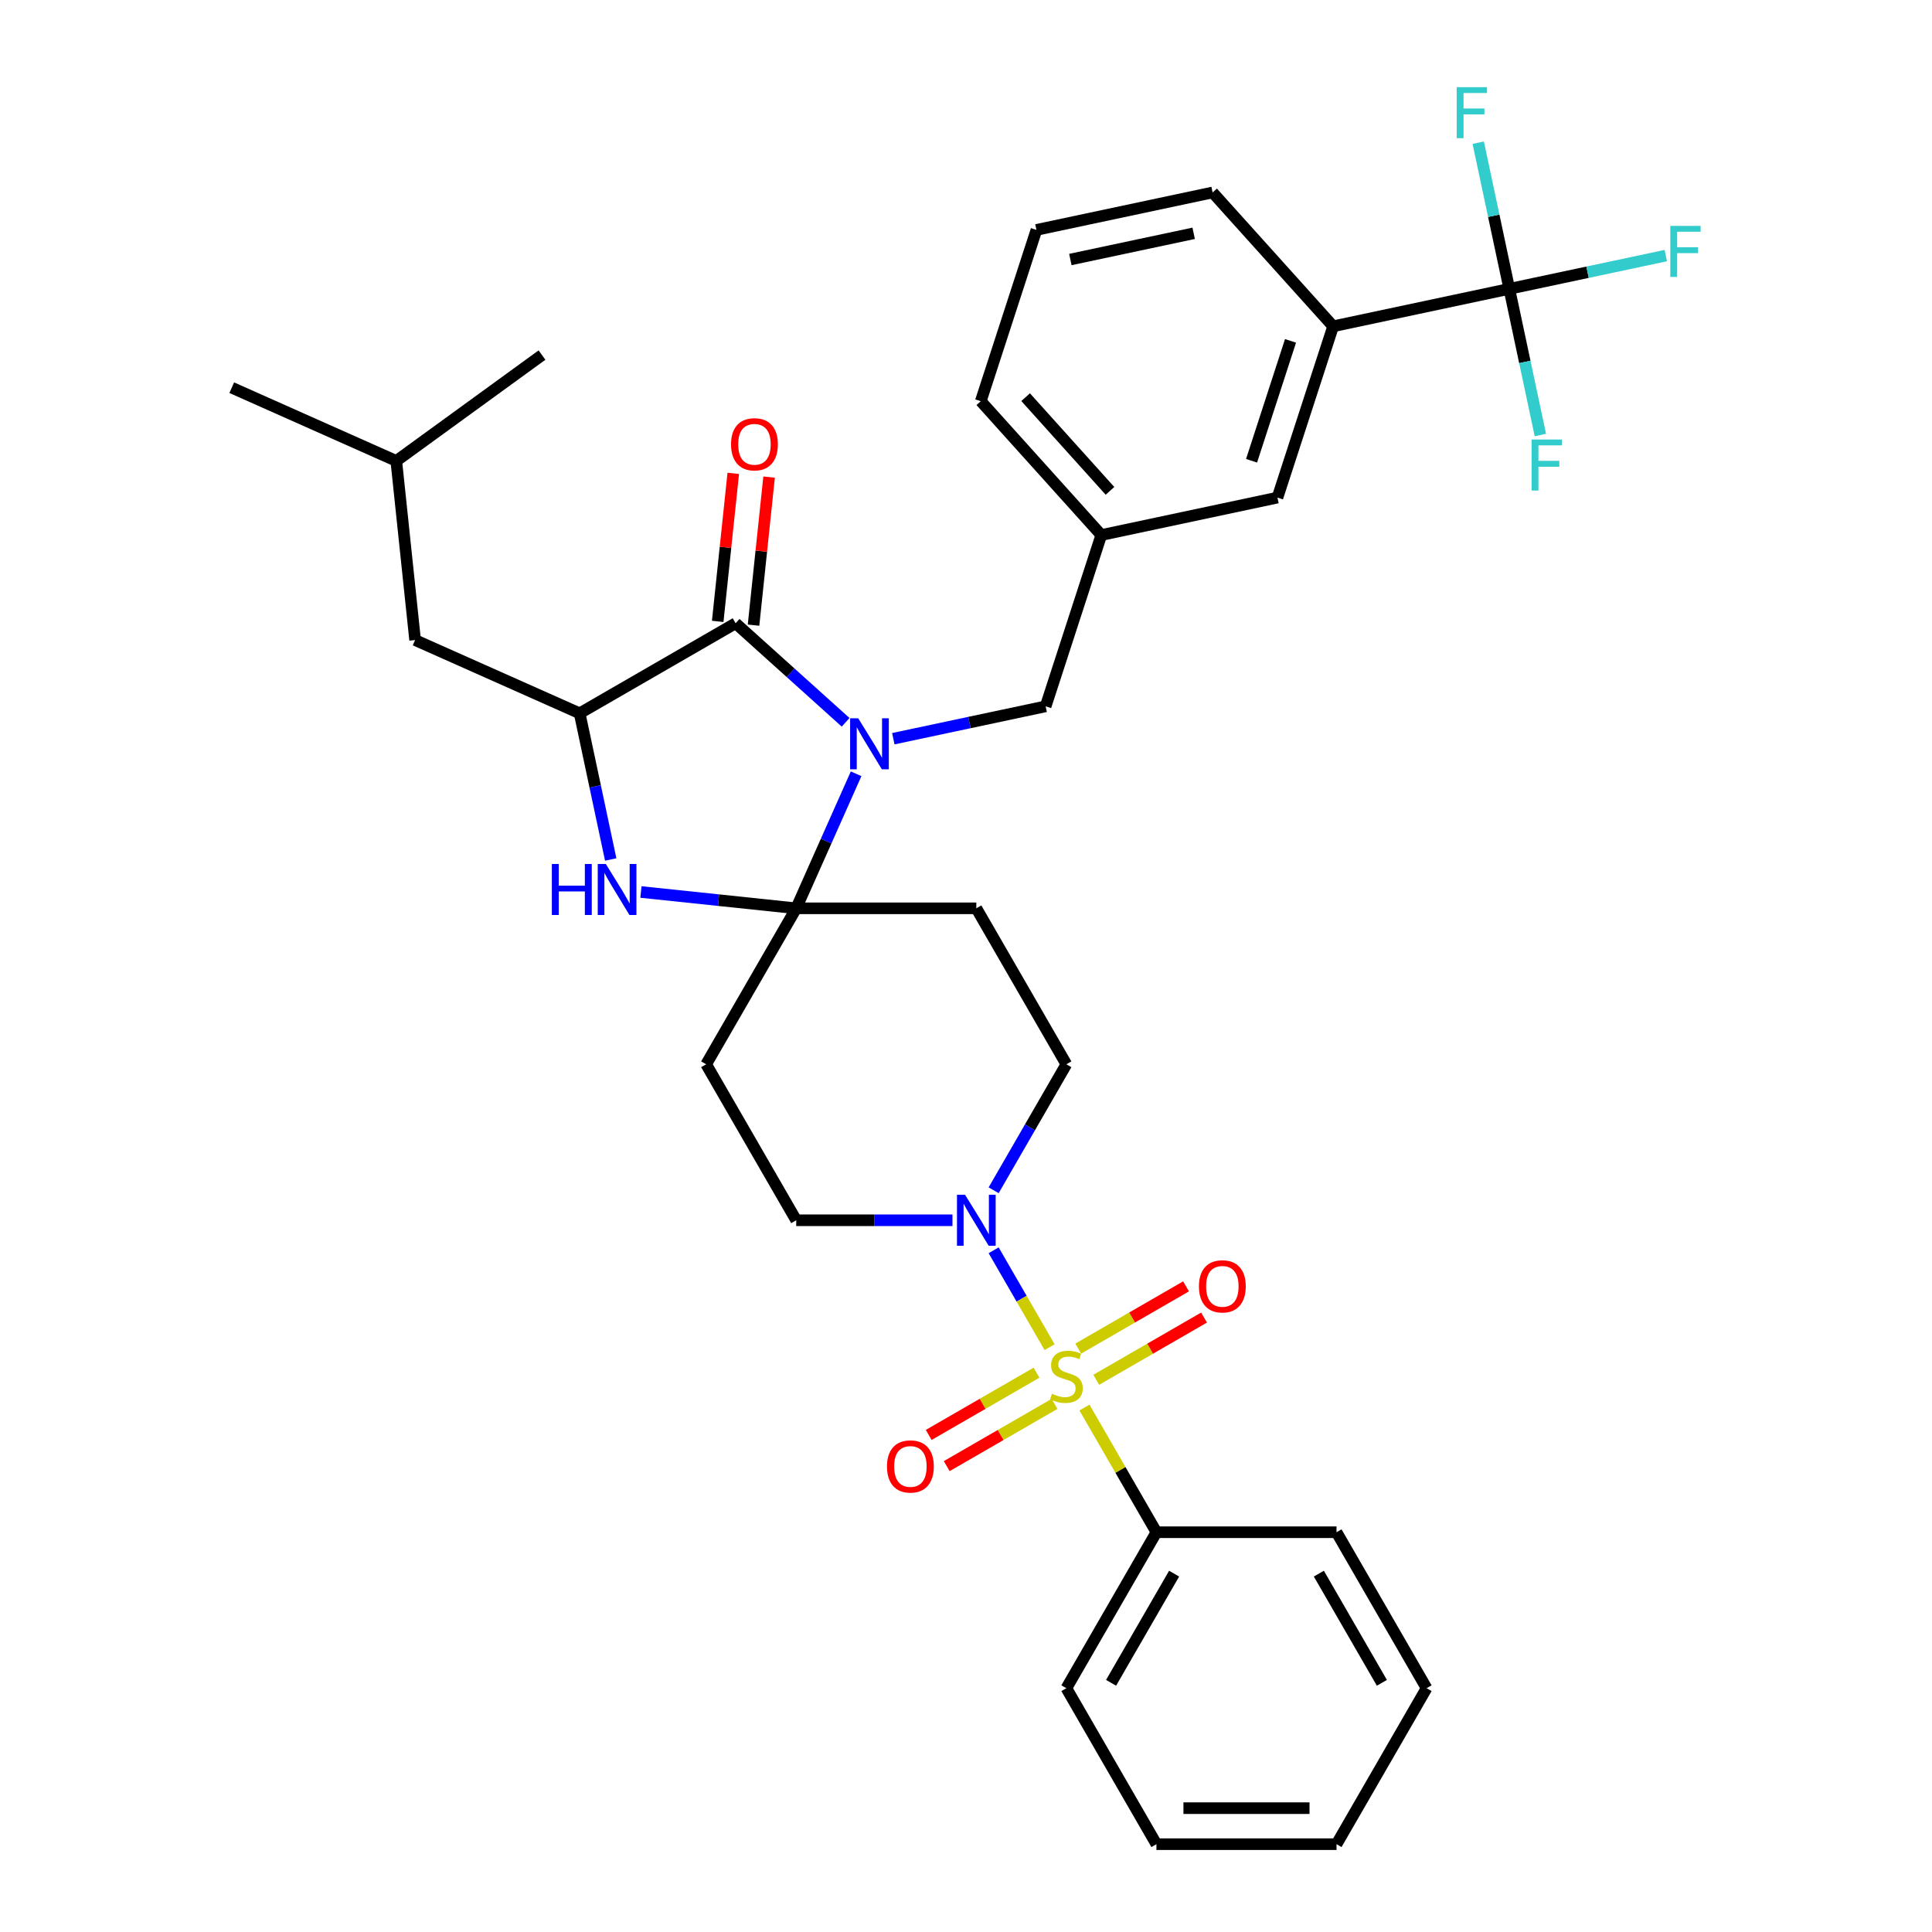<?xml version='1.0' encoding='iso-8859-1'?>
<svg version='1.1' baseProfile='full'
              xmlns='http://www.w3.org/2000/svg'
                      xmlns:rdkit='http://www.rdkit.org/xml'
                      xmlns:xlink='http://www.w3.org/1999/xlink'
                  xml:space='preserve'
width='1000px' height='1000px' viewBox='0 0 1000 1000'>
<!-- END OF HEADER -->
<rect style='opacity:1.0;fill:#FFFFFF;stroke:none' width='1000' height='1000' x='0' y='0'> </rect>
<path class='bond-0' d='M 598.565,793.078 L 551.953,873.812' style='fill:none;fill-rule:evenodd;stroke:#000000;stroke-width:6px;stroke-linecap:butt;stroke-linejoin:miter;stroke-opacity:1' />
<path class='bond-0' d='M 607.72,814.51 L 575.092,871.024' style='fill:none;fill-rule:evenodd;stroke:#000000;stroke-width:6px;stroke-linecap:butt;stroke-linejoin:miter;stroke-opacity:1' />
<path class='bond-1' d='M 598.565,793.078 L 691.788,793.078' style='fill:none;fill-rule:evenodd;stroke:#000000;stroke-width:6px;stroke-linecap:butt;stroke-linejoin:miter;stroke-opacity:1' />
<path class='bond-2' d='M 598.565,793.078 L 579.936,760.812' style='fill:none;fill-rule:evenodd;stroke:#000000;stroke-width:6px;stroke-linecap:butt;stroke-linejoin:miter;stroke-opacity:1' />
<path class='bond-2' d='M 579.936,760.812 L 561.308,728.546' style='fill:none;fill-rule:evenodd;stroke:#CCCC00;stroke-width:6px;stroke-linecap:butt;stroke-linejoin:miter;stroke-opacity:1' />
<path class='bond-3' d='M 514.308,616.079 L 533.131,583.478' style='fill:none;fill-rule:evenodd;stroke:#0000FF;stroke-width:6px;stroke-linecap:butt;stroke-linejoin:miter;stroke-opacity:1' />
<path class='bond-3' d='M 533.131,583.478 L 551.953,550.877' style='fill:none;fill-rule:evenodd;stroke:#000000;stroke-width:6px;stroke-linecap:butt;stroke-linejoin:miter;stroke-opacity:1' />
<path class='bond-4' d='M 514.308,647.141 L 528.788,672.22' style='fill:none;fill-rule:evenodd;stroke:#0000FF;stroke-width:6px;stroke-linecap:butt;stroke-linejoin:miter;stroke-opacity:1' />
<path class='bond-4' d='M 528.788,672.22 L 543.267,697.299' style='fill:none;fill-rule:evenodd;stroke:#CCCC00;stroke-width:6px;stroke-linecap:butt;stroke-linejoin:miter;stroke-opacity:1' />
<path class='bond-5' d='M 492.999,631.61 L 452.559,631.61' style='fill:none;fill-rule:evenodd;stroke:#0000FF;stroke-width:6px;stroke-linecap:butt;stroke-linejoin:miter;stroke-opacity:1' />
<path class='bond-5' d='M 452.559,631.61 L 412.118,631.61' style='fill:none;fill-rule:evenodd;stroke:#000000;stroke-width:6px;stroke-linecap:butt;stroke-linejoin:miter;stroke-opacity:1' />
<path class='bond-6' d='M 567.41,714.185 L 595.31,698.077' style='fill:none;fill-rule:evenodd;stroke:#CCCC00;stroke-width:6px;stroke-linecap:butt;stroke-linejoin:miter;stroke-opacity:1' />
<path class='bond-6' d='M 595.31,698.077 L 623.21,681.968' style='fill:none;fill-rule:evenodd;stroke:#FF0000;stroke-width:6px;stroke-linecap:butt;stroke-linejoin:miter;stroke-opacity:1' />
<path class='bond-6' d='M 558.087,698.038 L 585.988,681.93' style='fill:none;fill-rule:evenodd;stroke:#CCCC00;stroke-width:6px;stroke-linecap:butt;stroke-linejoin:miter;stroke-opacity:1' />
<path class='bond-6' d='M 585.988,681.93 L 613.888,665.822' style='fill:none;fill-rule:evenodd;stroke:#FF0000;stroke-width:6px;stroke-linecap:butt;stroke-linejoin:miter;stroke-opacity:1' />
<path class='bond-7' d='M 536.497,710.503 L 508.597,726.612' style='fill:none;fill-rule:evenodd;stroke:#CCCC00;stroke-width:6px;stroke-linecap:butt;stroke-linejoin:miter;stroke-opacity:1' />
<path class='bond-7' d='M 508.597,726.612 L 480.696,742.72' style='fill:none;fill-rule:evenodd;stroke:#FF0000;stroke-width:6px;stroke-linecap:butt;stroke-linejoin:miter;stroke-opacity:1' />
<path class='bond-7' d='M 545.819,726.65 L 517.919,742.758' style='fill:none;fill-rule:evenodd;stroke:#CCCC00;stroke-width:6px;stroke-linecap:butt;stroke-linejoin:miter;stroke-opacity:1' />
<path class='bond-7' d='M 517.919,742.758 L 490.019,758.867' style='fill:none;fill-rule:evenodd;stroke:#FF0000;stroke-width:6px;stroke-linecap:butt;stroke-linejoin:miter;stroke-opacity:1' />
<path class='bond-8' d='M 551.953,873.812 L 598.565,954.545' style='fill:none;fill-rule:evenodd;stroke:#000000;stroke-width:6px;stroke-linecap:butt;stroke-linejoin:miter;stroke-opacity:1' />
<path class='bond-9' d='M 691.788,793.078 L 738.4,873.812' style='fill:none;fill-rule:evenodd;stroke:#000000;stroke-width:6px;stroke-linecap:butt;stroke-linejoin:miter;stroke-opacity:1' />
<path class='bond-9' d='M 682.633,814.51 L 715.261,871.024' style='fill:none;fill-rule:evenodd;stroke:#000000;stroke-width:6px;stroke-linecap:butt;stroke-linejoin:miter;stroke-opacity:1' />
<path class='bond-10' d='M 380.757,322.6 L 300.023,369.212' style='fill:none;fill-rule:evenodd;stroke:#000000;stroke-width:6px;stroke-linecap:butt;stroke-linejoin:miter;stroke-opacity:1' />
<path class='bond-11' d='M 380.757,322.6 L 409.225,348.233' style='fill:none;fill-rule:evenodd;stroke:#000000;stroke-width:6px;stroke-linecap:butt;stroke-linejoin:miter;stroke-opacity:1' />
<path class='bond-11' d='M 409.225,348.233 L 437.693,373.865' style='fill:none;fill-rule:evenodd;stroke:#0000FF;stroke-width:6px;stroke-linecap:butt;stroke-linejoin:miter;stroke-opacity:1' />
<path class='bond-12' d='M 390.028,323.575 L 394.055,285.264' style='fill:none;fill-rule:evenodd;stroke:#000000;stroke-width:6px;stroke-linecap:butt;stroke-linejoin:miter;stroke-opacity:1' />
<path class='bond-12' d='M 394.055,285.264 L 398.082,246.952' style='fill:none;fill-rule:evenodd;stroke:#FF0000;stroke-width:6px;stroke-linecap:butt;stroke-linejoin:miter;stroke-opacity:1' />
<path class='bond-12' d='M 371.486,321.626 L 375.513,283.315' style='fill:none;fill-rule:evenodd;stroke:#000000;stroke-width:6px;stroke-linecap:butt;stroke-linejoin:miter;stroke-opacity:1' />
<path class='bond-12' d='M 375.513,283.315 L 379.539,245.004' style='fill:none;fill-rule:evenodd;stroke:#FF0000;stroke-width:6px;stroke-linecap:butt;stroke-linejoin:miter;stroke-opacity:1' />
<path class='bond-13' d='M 300.023,369.212 L 214.86,331.295' style='fill:none;fill-rule:evenodd;stroke:#000000;stroke-width:6px;stroke-linecap:butt;stroke-linejoin:miter;stroke-opacity:1' />
<path class='bond-14' d='M 300.023,369.212 L 308.064,407.04' style='fill:none;fill-rule:evenodd;stroke:#000000;stroke-width:6px;stroke-linecap:butt;stroke-linejoin:miter;stroke-opacity:1' />
<path class='bond-14' d='M 308.064,407.04 L 316.104,444.867' style='fill:none;fill-rule:evenodd;stroke:#0000FF;stroke-width:6px;stroke-linecap:butt;stroke-linejoin:miter;stroke-opacity:1' />
<path class='bond-15' d='M 331.748,461.696 L 371.933,465.919' style='fill:none;fill-rule:evenodd;stroke:#0000FF;stroke-width:6px;stroke-linecap:butt;stroke-linejoin:miter;stroke-opacity:1' />
<path class='bond-15' d='M 371.933,465.919 L 412.118,470.143' style='fill:none;fill-rule:evenodd;stroke:#000000;stroke-width:6px;stroke-linecap:butt;stroke-linejoin:miter;stroke-opacity:1' />
<path class='bond-16' d='M 412.118,470.143 L 427.62,435.326' style='fill:none;fill-rule:evenodd;stroke:#000000;stroke-width:6px;stroke-linecap:butt;stroke-linejoin:miter;stroke-opacity:1' />
<path class='bond-16' d='M 427.62,435.326 L 443.121,400.51' style='fill:none;fill-rule:evenodd;stroke:#0000FF;stroke-width:6px;stroke-linecap:butt;stroke-linejoin:miter;stroke-opacity:1' />
<path class='bond-17' d='M 412.118,470.143 L 505.342,470.143' style='fill:none;fill-rule:evenodd;stroke:#000000;stroke-width:6px;stroke-linecap:butt;stroke-linejoin:miter;stroke-opacity:1' />
<path class='bond-18' d='M 412.118,470.143 L 365.507,550.877' style='fill:none;fill-rule:evenodd;stroke:#000000;stroke-width:6px;stroke-linecap:butt;stroke-linejoin:miter;stroke-opacity:1' />
<path class='bond-19' d='M 462.378,382.355 L 501.8,373.976' style='fill:none;fill-rule:evenodd;stroke:#0000FF;stroke-width:6px;stroke-linecap:butt;stroke-linejoin:miter;stroke-opacity:1' />
<path class='bond-19' d='M 501.8,373.976 L 541.222,365.597' style='fill:none;fill-rule:evenodd;stroke:#000000;stroke-width:6px;stroke-linecap:butt;stroke-linejoin:miter;stroke-opacity:1' />
<path class='bond-20' d='M 551.953,550.877 L 505.342,470.143' style='fill:none;fill-rule:evenodd;stroke:#000000;stroke-width:6px;stroke-linecap:butt;stroke-linejoin:miter;stroke-opacity:1' />
<path class='bond-21' d='M 365.507,550.877 L 412.118,631.61' style='fill:none;fill-rule:evenodd;stroke:#000000;stroke-width:6px;stroke-linecap:butt;stroke-linejoin:miter;stroke-opacity:1' />
<path class='bond-22' d='M 781.209,149.511 L 690.023,168.893' style='fill:none;fill-rule:evenodd;stroke:#000000;stroke-width:6px;stroke-linecap:butt;stroke-linejoin:miter;stroke-opacity:1' />
<path class='bond-23' d='M 781.209,149.511 L 821.713,140.902' style='fill:none;fill-rule:evenodd;stroke:#000000;stroke-width:6px;stroke-linecap:butt;stroke-linejoin:miter;stroke-opacity:1' />
<path class='bond-23' d='M 821.713,140.902 L 862.216,132.293' style='fill:none;fill-rule:evenodd;stroke:#33CCCC;stroke-width:6px;stroke-linecap:butt;stroke-linejoin:miter;stroke-opacity:1' />
<path class='bond-24' d='M 781.209,149.511 L 789.25,187.339' style='fill:none;fill-rule:evenodd;stroke:#000000;stroke-width:6px;stroke-linecap:butt;stroke-linejoin:miter;stroke-opacity:1' />
<path class='bond-24' d='M 789.25,187.339 L 797.29,225.166' style='fill:none;fill-rule:evenodd;stroke:#33CCCC;stroke-width:6px;stroke-linecap:butt;stroke-linejoin:miter;stroke-opacity:1' />
<path class='bond-25' d='M 781.209,149.511 L 773.169,111.683' style='fill:none;fill-rule:evenodd;stroke:#000000;stroke-width:6px;stroke-linecap:butt;stroke-linejoin:miter;stroke-opacity:1' />
<path class='bond-25' d='M 773.169,111.683 L 765.128,73.856' style='fill:none;fill-rule:evenodd;stroke:#33CCCC;stroke-width:6px;stroke-linecap:butt;stroke-linejoin:miter;stroke-opacity:1' />
<path class='bond-26' d='M 690.023,168.893 L 661.216,257.554' style='fill:none;fill-rule:evenodd;stroke:#000000;stroke-width:6px;stroke-linecap:butt;stroke-linejoin:miter;stroke-opacity:1' />
<path class='bond-26' d='M 667.97,176.431 L 647.805,238.493' style='fill:none;fill-rule:evenodd;stroke:#000000;stroke-width:6px;stroke-linecap:butt;stroke-linejoin:miter;stroke-opacity:1' />
<path class='bond-27' d='M 690.023,168.893 L 627.645,99.615' style='fill:none;fill-rule:evenodd;stroke:#000000;stroke-width:6px;stroke-linecap:butt;stroke-linejoin:miter;stroke-opacity:1' />
<path class='bond-28' d='M 214.86,331.295 L 205.115,238.582' style='fill:none;fill-rule:evenodd;stroke:#000000;stroke-width:6px;stroke-linecap:butt;stroke-linejoin:miter;stroke-opacity:1' />
<path class='bond-29' d='M 205.115,238.582 L 119.951,200.665' style='fill:none;fill-rule:evenodd;stroke:#000000;stroke-width:6px;stroke-linecap:butt;stroke-linejoin:miter;stroke-opacity:1' />
<path class='bond-30' d='M 205.115,238.582 L 280.534,183.787' style='fill:none;fill-rule:evenodd;stroke:#000000;stroke-width:6px;stroke-linecap:butt;stroke-linejoin:miter;stroke-opacity:1' />
<path class='bond-31' d='M 661.216,257.554 L 570.029,276.936' style='fill:none;fill-rule:evenodd;stroke:#000000;stroke-width:6px;stroke-linecap:butt;stroke-linejoin:miter;stroke-opacity:1' />
<path class='bond-32' d='M 570.029,276.936 L 541.222,365.597' style='fill:none;fill-rule:evenodd;stroke:#000000;stroke-width:6px;stroke-linecap:butt;stroke-linejoin:miter;stroke-opacity:1' />
<path class='bond-33' d='M 570.029,276.936 L 507.651,207.658' style='fill:none;fill-rule:evenodd;stroke:#000000;stroke-width:6px;stroke-linecap:butt;stroke-linejoin:miter;stroke-opacity:1' />
<path class='bond-33' d='M 574.528,254.069 L 530.863,205.574' style='fill:none;fill-rule:evenodd;stroke:#000000;stroke-width:6px;stroke-linecap:butt;stroke-linejoin:miter;stroke-opacity:1' />
<path class='bond-34' d='M 627.645,99.615 L 536.458,118.997' style='fill:none;fill-rule:evenodd;stroke:#000000;stroke-width:6px;stroke-linecap:butt;stroke-linejoin:miter;stroke-opacity:1' />
<path class='bond-34' d='M 617.843,120.759 L 554.013,134.327' style='fill:none;fill-rule:evenodd;stroke:#000000;stroke-width:6px;stroke-linecap:butt;stroke-linejoin:miter;stroke-opacity:1' />
<path class='bond-35' d='M 536.458,118.997 L 507.651,207.658' style='fill:none;fill-rule:evenodd;stroke:#000000;stroke-width:6px;stroke-linecap:butt;stroke-linejoin:miter;stroke-opacity:1' />
<path class='bond-36' d='M 598.565,954.545 L 691.788,954.545' style='fill:none;fill-rule:evenodd;stroke:#000000;stroke-width:6px;stroke-linecap:butt;stroke-linejoin:miter;stroke-opacity:1' />
<path class='bond-36' d='M 612.548,935.901 L 677.805,935.901' style='fill:none;fill-rule:evenodd;stroke:#000000;stroke-width:6px;stroke-linecap:butt;stroke-linejoin:miter;stroke-opacity:1' />
<path class='bond-37' d='M 738.4,873.812 L 691.788,954.545' style='fill:none;fill-rule:evenodd;stroke:#000000;stroke-width:6px;stroke-linecap:butt;stroke-linejoin:miter;stroke-opacity:1' />
<path  class='atom-1' d='M 499.506 618.41
L 508.157 632.393
Q 509.015 633.773, 510.394 636.271
Q 511.774 638.77, 511.849 638.919
L 511.849 618.41
L 515.354 618.41
L 515.354 644.811
L 511.737 644.811
L 502.452 629.522
Q 501.37 627.732, 500.214 625.681
Q 499.096 623.63, 498.76 622.996
L 498.76 644.811
L 495.329 644.811
L 495.329 618.41
L 499.506 618.41
' fill='#0000FF'/>
<path  class='atom-2' d='M 544.495 721.405
Q 544.794 721.517, 546.024 722.039
Q 547.255 722.561, 548.597 722.897
Q 549.977 723.195, 551.319 723.195
Q 553.818 723.195, 555.272 722.002
Q 556.726 720.771, 556.726 718.646
Q 556.726 717.192, 555.981 716.297
Q 555.272 715.402, 554.153 714.917
Q 553.035 714.432, 551.17 713.873
Q 548.821 713.164, 547.404 712.493
Q 546.024 711.822, 545.017 710.405
Q 544.048 708.988, 544.048 706.602
Q 544.048 703.283, 546.285 701.232
Q 548.56 699.181, 553.035 699.181
Q 556.092 699.181, 559.56 700.635
L 558.703 703.507
Q 555.533 702.201, 553.147 702.201
Q 550.574 702.201, 549.157 703.283
Q 547.74 704.327, 547.777 706.154
Q 547.777 707.571, 548.485 708.429
Q 549.231 709.286, 550.275 709.771
Q 551.357 710.256, 553.147 710.815
Q 555.533 711.561, 556.95 712.307
Q 558.367 713.053, 559.374 714.581
Q 560.418 716.073, 560.418 718.646
Q 560.418 722.3, 557.957 724.277
Q 555.533 726.216, 551.469 726.216
Q 549.119 726.216, 547.329 725.694
Q 545.577 725.209, 543.489 724.351
L 544.495 721.405
' fill='#CCCC00'/>
<path  class='atom-3' d='M 620.568 665.807
Q 620.568 659.468, 623.7 655.925
Q 626.833 652.383, 632.687 652.383
Q 638.542 652.383, 641.674 655.925
Q 644.806 659.468, 644.806 665.807
Q 644.806 672.221, 641.637 675.875
Q 638.467 679.492, 632.687 679.492
Q 626.87 679.492, 623.7 675.875
Q 620.568 672.258, 620.568 665.807
M 632.687 676.509
Q 636.714 676.509, 638.877 673.824
Q 641.077 671.102, 641.077 665.807
Q 641.077 660.624, 638.877 658.014
Q 636.714 655.366, 632.687 655.366
Q 628.66 655.366, 626.46 657.976
Q 624.297 660.586, 624.297 665.807
Q 624.297 671.139, 626.46 673.824
Q 628.66 676.509, 632.687 676.509
' fill='#FF0000'/>
<path  class='atom-4' d='M 459.1 759.03
Q 459.1 752.691, 462.233 749.149
Q 465.365 745.606, 471.22 745.606
Q 477.074 745.606, 480.206 749.149
Q 483.339 752.691, 483.339 759.03
Q 483.339 765.444, 480.169 769.098
Q 476.999 772.716, 471.22 772.716
Q 465.402 772.716, 462.233 769.098
Q 459.1 765.481, 459.1 759.03
M 471.22 769.732
Q 475.247 769.732, 477.41 767.048
Q 479.61 764.325, 479.61 759.03
Q 479.61 753.847, 477.41 751.237
Q 475.247 748.589, 471.22 748.589
Q 467.192 748.589, 464.992 751.2
Q 462.829 753.81, 462.829 759.03
Q 462.829 764.363, 464.992 767.048
Q 467.192 769.732, 471.22 769.732
' fill='#FF0000'/>
<path  class='atom-9' d='M 285.64 447.198
L 289.22 447.198
L 289.22 458.422
L 302.719 458.422
L 302.719 447.198
L 306.298 447.198
L 306.298 473.599
L 302.719 473.599
L 302.719 461.405
L 289.22 461.405
L 289.22 473.599
L 285.64 473.599
L 285.64 447.198
' fill='#0000FF'/>
<path  class='atom-9' d='M 313.57 447.198
L 322.221 461.181
Q 323.079 462.561, 324.458 465.059
Q 325.838 467.558, 325.913 467.707
L 325.913 447.198
L 329.418 447.198
L 329.418 473.599
L 325.801 473.599
L 316.516 458.31
Q 315.434 456.52, 314.278 454.469
Q 313.16 452.418, 312.824 451.784
L 312.824 473.599
L 309.393 473.599
L 309.393 447.198
L 313.57 447.198
' fill='#0000FF'/>
<path  class='atom-11' d='M 444.2 371.779
L 452.851 385.762
Q 453.709 387.142, 455.088 389.64
Q 456.468 392.139, 456.543 392.288
L 456.543 371.779
L 460.048 371.779
L 460.048 398.179
L 456.431 398.179
L 447.146 382.891
Q 446.064 381.101, 444.908 379.05
Q 443.79 376.999, 443.454 376.365
L 443.454 398.179
L 440.023 398.179
L 440.023 371.779
L 444.2 371.779
' fill='#0000FF'/>
<path  class='atom-16' d='M 378.383 229.962
Q 378.383 223.623, 381.515 220.081
Q 384.647 216.538, 390.502 216.538
Q 396.356 216.538, 399.488 220.081
Q 402.621 223.623, 402.621 229.962
Q 402.621 236.376, 399.451 240.03
Q 396.282 243.647, 390.502 243.647
Q 384.685 243.647, 381.515 240.03
Q 378.383 236.413, 378.383 229.962
M 390.502 240.664
Q 394.529 240.664, 396.692 237.979
Q 398.892 235.257, 398.892 229.962
Q 398.892 224.779, 396.692 222.169
Q 394.529 219.521, 390.502 219.521
Q 386.474 219.521, 384.274 222.132
Q 382.112 224.742, 382.112 229.962
Q 382.112 235.295, 384.274 237.979
Q 386.474 240.664, 390.502 240.664
' fill='#FF0000'/>
<path  class='atom-24' d='M 864.546 116.928
L 880.245 116.928
L 880.245 119.949
L 868.089 119.949
L 868.089 127.966
L 878.903 127.966
L 878.903 131.024
L 868.089 131.024
L 868.089 143.329
L 864.546 143.329
L 864.546 116.928
' fill='#33CCCC'/>
<path  class='atom-25' d='M 792.742 227.497
L 808.441 227.497
L 808.441 230.517
L 796.285 230.517
L 796.285 238.534
L 807.099 238.534
L 807.099 241.592
L 796.285 241.592
L 796.285 253.898
L 792.742 253.898
L 792.742 227.497
' fill='#33CCCC'/>
<path  class='atom-26' d='M 753.978 45.124
L 769.677 45.124
L 769.677 48.145
L 757.52 48.145
L 757.52 56.162
L 768.334 56.162
L 768.334 59.22
L 757.52 59.22
L 757.52 71.525
L 753.978 71.525
L 753.978 45.124
' fill='#33CCCC'/>
</svg>
